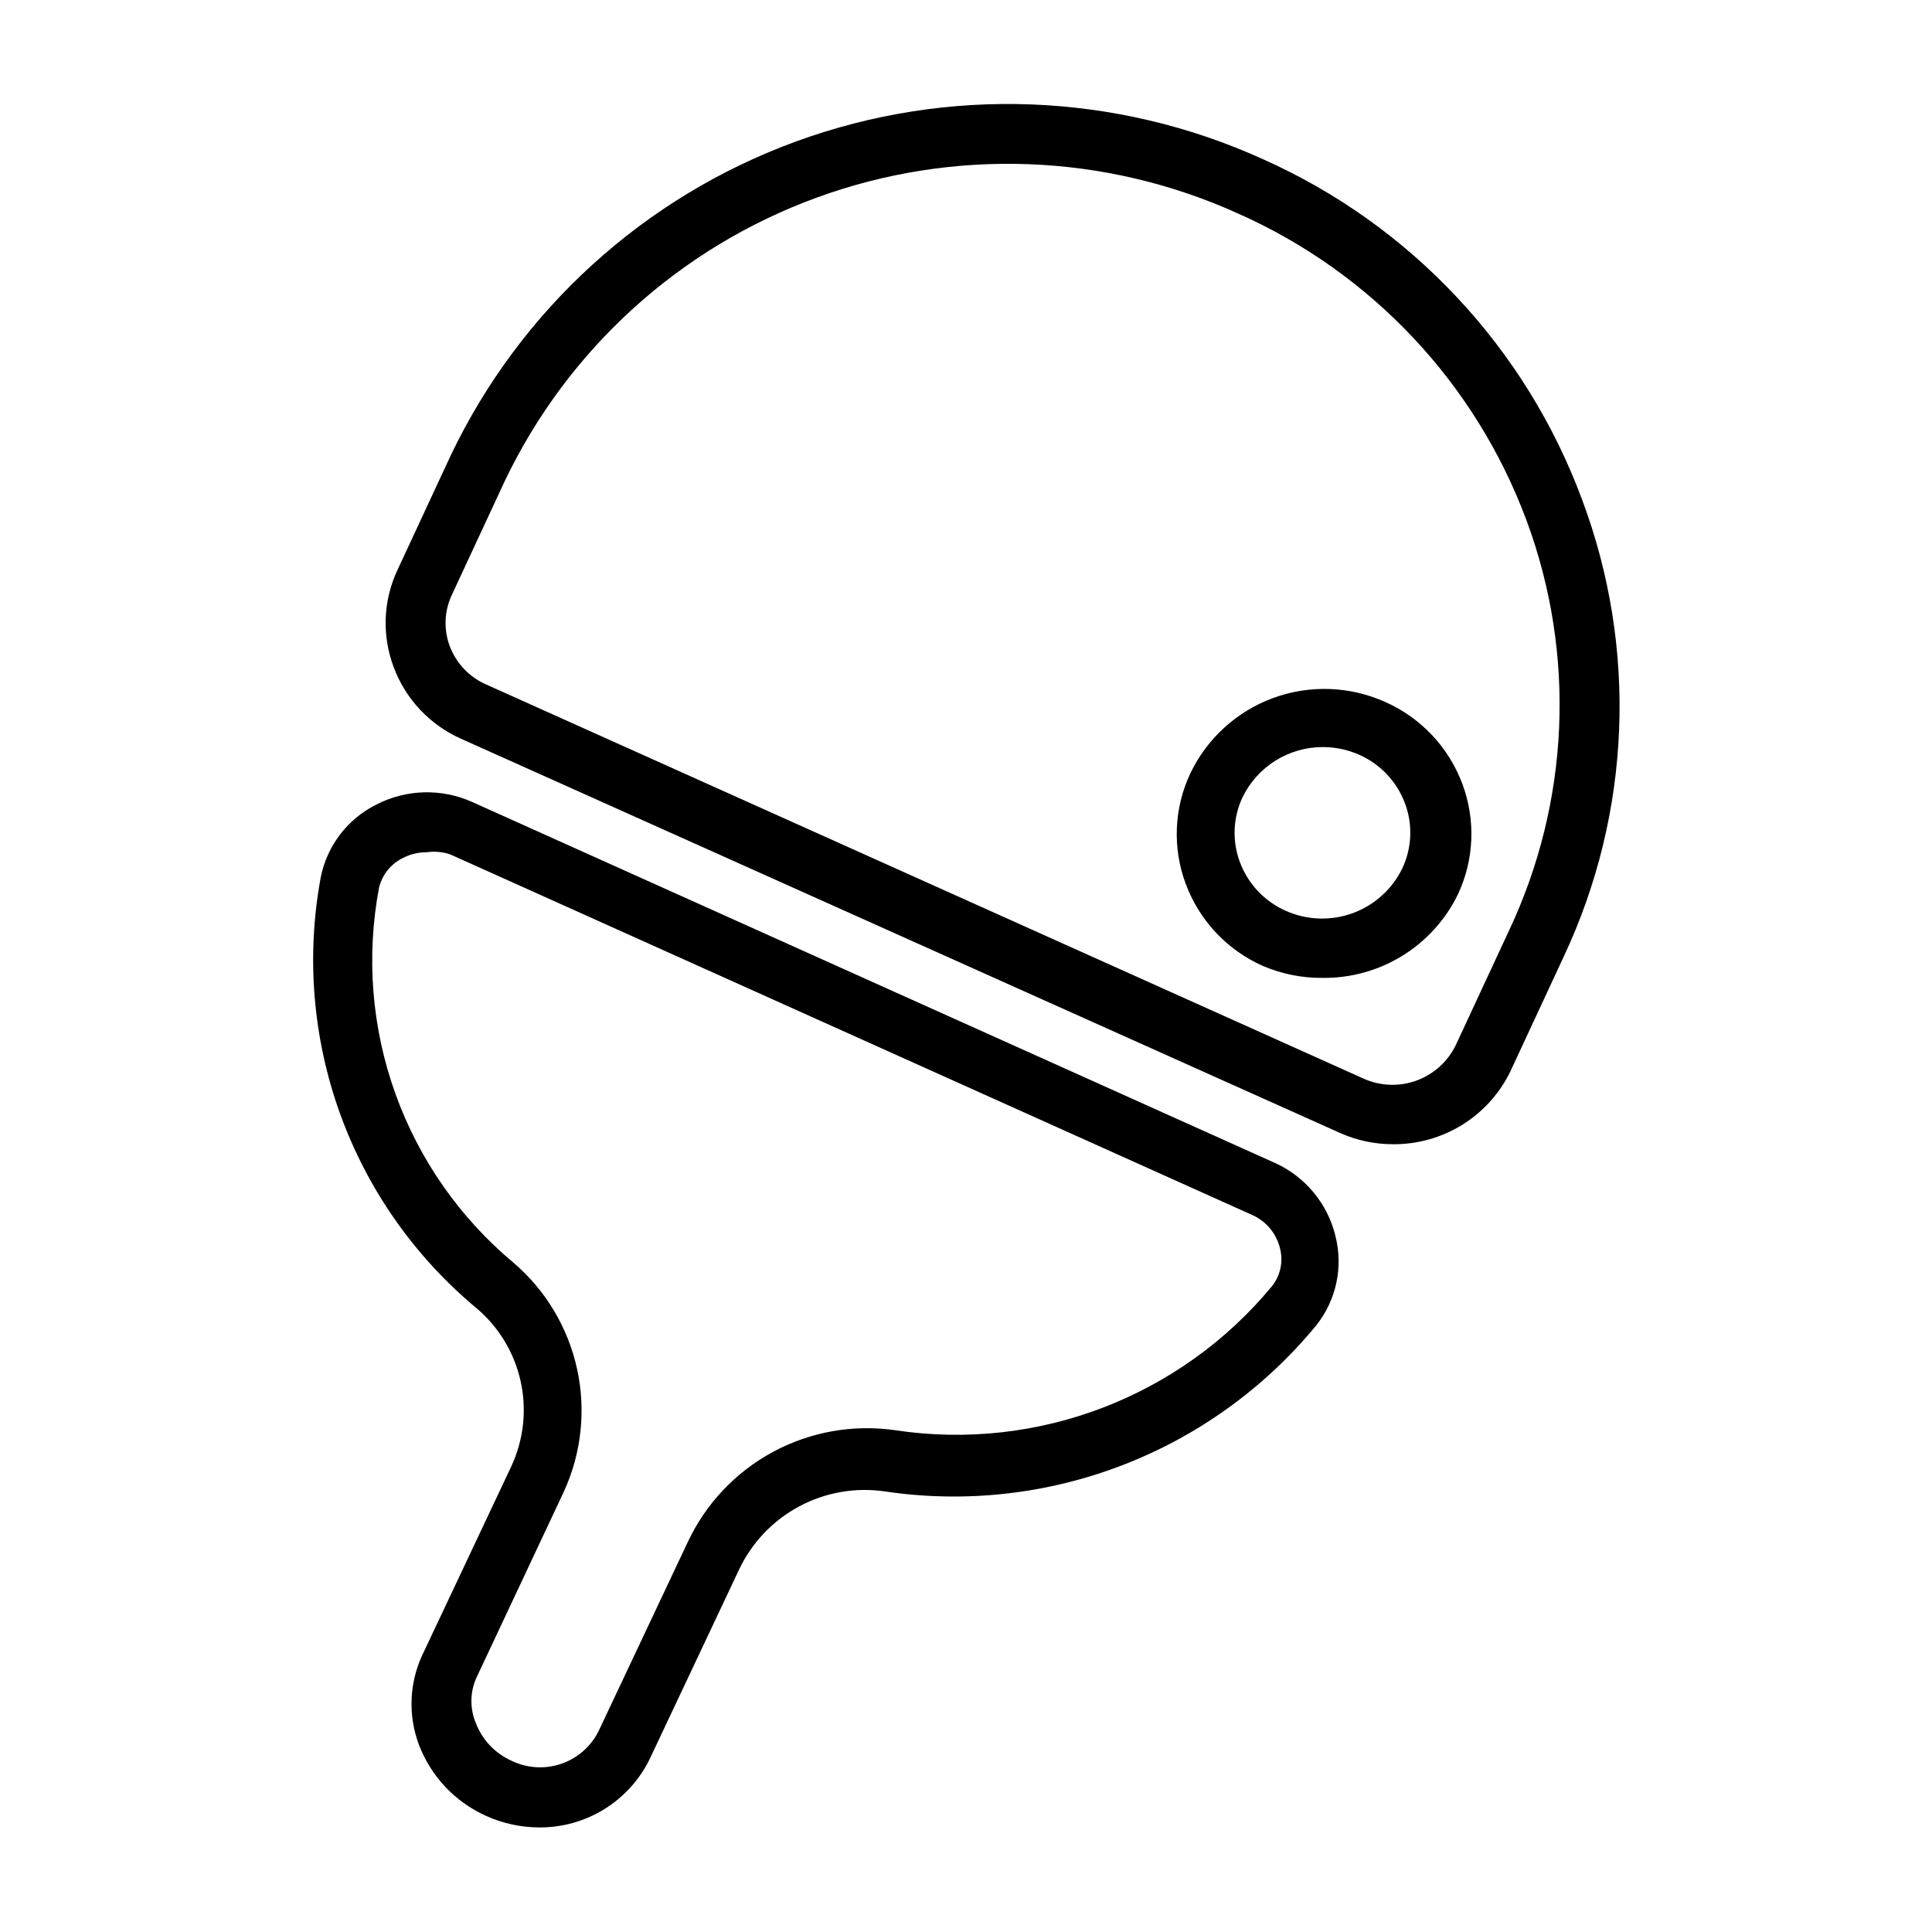 <?xml version="1.0" encoding="UTF-8"?>
<!-- Uploaded to: ICON Repo, www.iconrepo.com, Generator: ICON Repo Mixer Tools -->
<svg fill="#000000" width="800px" height="800px" version="1.1" viewBox="144 144 512 512" xmlns="http://www.w3.org/2000/svg">
 <g>
  <path d="m286.96 628.29c-4.887-0.008-9.719-1.055-14.172-3.07-8.203-3.688-14.605-10.484-17.789-18.895-2.867-7.672-2.555-16.172 0.867-23.617l23.617-50.066h-0.004c3.297-7.051 4.176-14.992 2.496-22.594-1.68-7.602-5.824-14.434-11.785-19.441-16.395-13.66-28.852-31.445-36.09-51.523-7.234-20.078-8.988-41.719-5.078-62.699 1.688-8.285 7.082-15.336 14.641-19.129 7.945-4.121 17.344-4.383 25.504-0.707l212.54 95.566 0.004-0.004c8.148 3.629 14.145 10.848 16.215 19.523 2.07 8.242 0.18 16.973-5.117 23.617-27.723 33.684-71.066 50.383-114.22 44.004-7.82-1.164-15.812 0.223-22.785 3.949-6.977 3.731-12.566 9.605-15.945 16.754l-23.617 50.066c-2.656 5.5-6.82 10.133-12 13.363-5.184 3.231-11.176 4.93-17.281 4.902zm-29.836-258.44c-2.188-0.012-4.348 0.504-6.297 1.496-3.195 1.543-5.531 4.43-6.375 7.871-3.453 18.266-1.957 37.121 4.328 54.617 6.281 17.492 17.125 32.992 31.41 44.887 8.484 7.301 14.363 17.16 16.746 28.098 2.387 10.934 1.152 22.348-3.523 32.516l-23.301 49.594c-1.578 3.75-1.578 7.981 0 11.73 1.723 4.465 5.148 8.062 9.527 9.996 4.098 1.969 8.805 2.246 13.105 0.773 4.297-1.473 7.848-4.578 9.879-8.645l23.617-50.066c4.773-10.215 12.711-18.617 22.637-23.961 9.926-5.348 21.312-7.352 32.469-5.715 37.637 5.637 75.48-8.848 99.738-38.18 2.258-2.836 3.043-6.57 2.125-10.078-0.961-3.93-3.695-7.188-7.402-8.816l-212.54-95.566c-1.977-0.648-4.078-0.836-6.141-0.551z"/>
  <path d="m513.2 447.23c-4.856 0.012-9.66-1.008-14.094-2.992l-232.93-104.46c-8.281-3.68-14.727-10.551-17.871-19.051-3.133-8.344-2.762-17.594 1.023-25.664l14.09-30.309v0.004c18.441-38.691 51.328-68.598 91.594-83.289 40.262-14.691 84.684-12.996 123.71 4.727 39.172 17.473 69.648 49.992 84.547 90.211 14.77 39.391 13.012 83.078-4.883 121.15l-14.09 30.309c-2.816 5.84-7.234 10.762-12.742 14.188-5.504 3.43-11.867 5.223-18.352 5.176zm-7.871-17.398c4.434 2.004 9.477 2.195 14.047 0.535 4.574-1.664 8.32-5.047 10.434-9.43l14.09-30.309c16.105-34.137 17.777-73.324 4.644-108.71-13.504-36.355-41.129-65.707-76.594-81.398-35.199-15.906-75.223-17.395-111.51-4.152-36.285 13.242-65.941 40.164-82.617 75.004l-14.09 30.309v-0.004c-1.996 4.258-2.195 9.137-0.551 13.543 1.703 4.535 5.168 8.199 9.602 10.152z"/>
  <path d="m494.46 403.15c-5.406 0.043-10.766-1.031-15.742-3.148-9.473-4.188-16.852-12.023-20.469-21.727-3.57-9.523-3.144-20.082 1.184-29.285 4.422-9.281 12.305-16.461 21.953-20.008 9.652-3.543 20.305-3.172 29.688 1.035 9.473 4.188 16.852 12.023 20.465 21.727 3.57 9.523 3.144 20.082-1.18 29.285-3.269 6.711-8.379 12.355-14.738 16.273-6.356 3.914-13.691 5.945-21.16 5.848zm0-61.164v-0.004c-4.418 0.016-8.746 1.27-12.492 3.621-3.742 2.352-6.75 5.707-8.684 9.684-2.535 5.391-2.793 11.578-0.707 17.16 2.141 5.762 6.512 10.414 12.125 12.91 5.606 2.519 11.977 2.754 17.75 0.652 5.777-2.102 10.508-6.375 13.184-11.91 2.539-5.391 2.797-11.578 0.711-17.16-2.133-5.762-6.504-10.418-12.125-12.91-3.07-1.367-6.398-2.066-9.762-2.047z"/>
 </g>
</svg>
